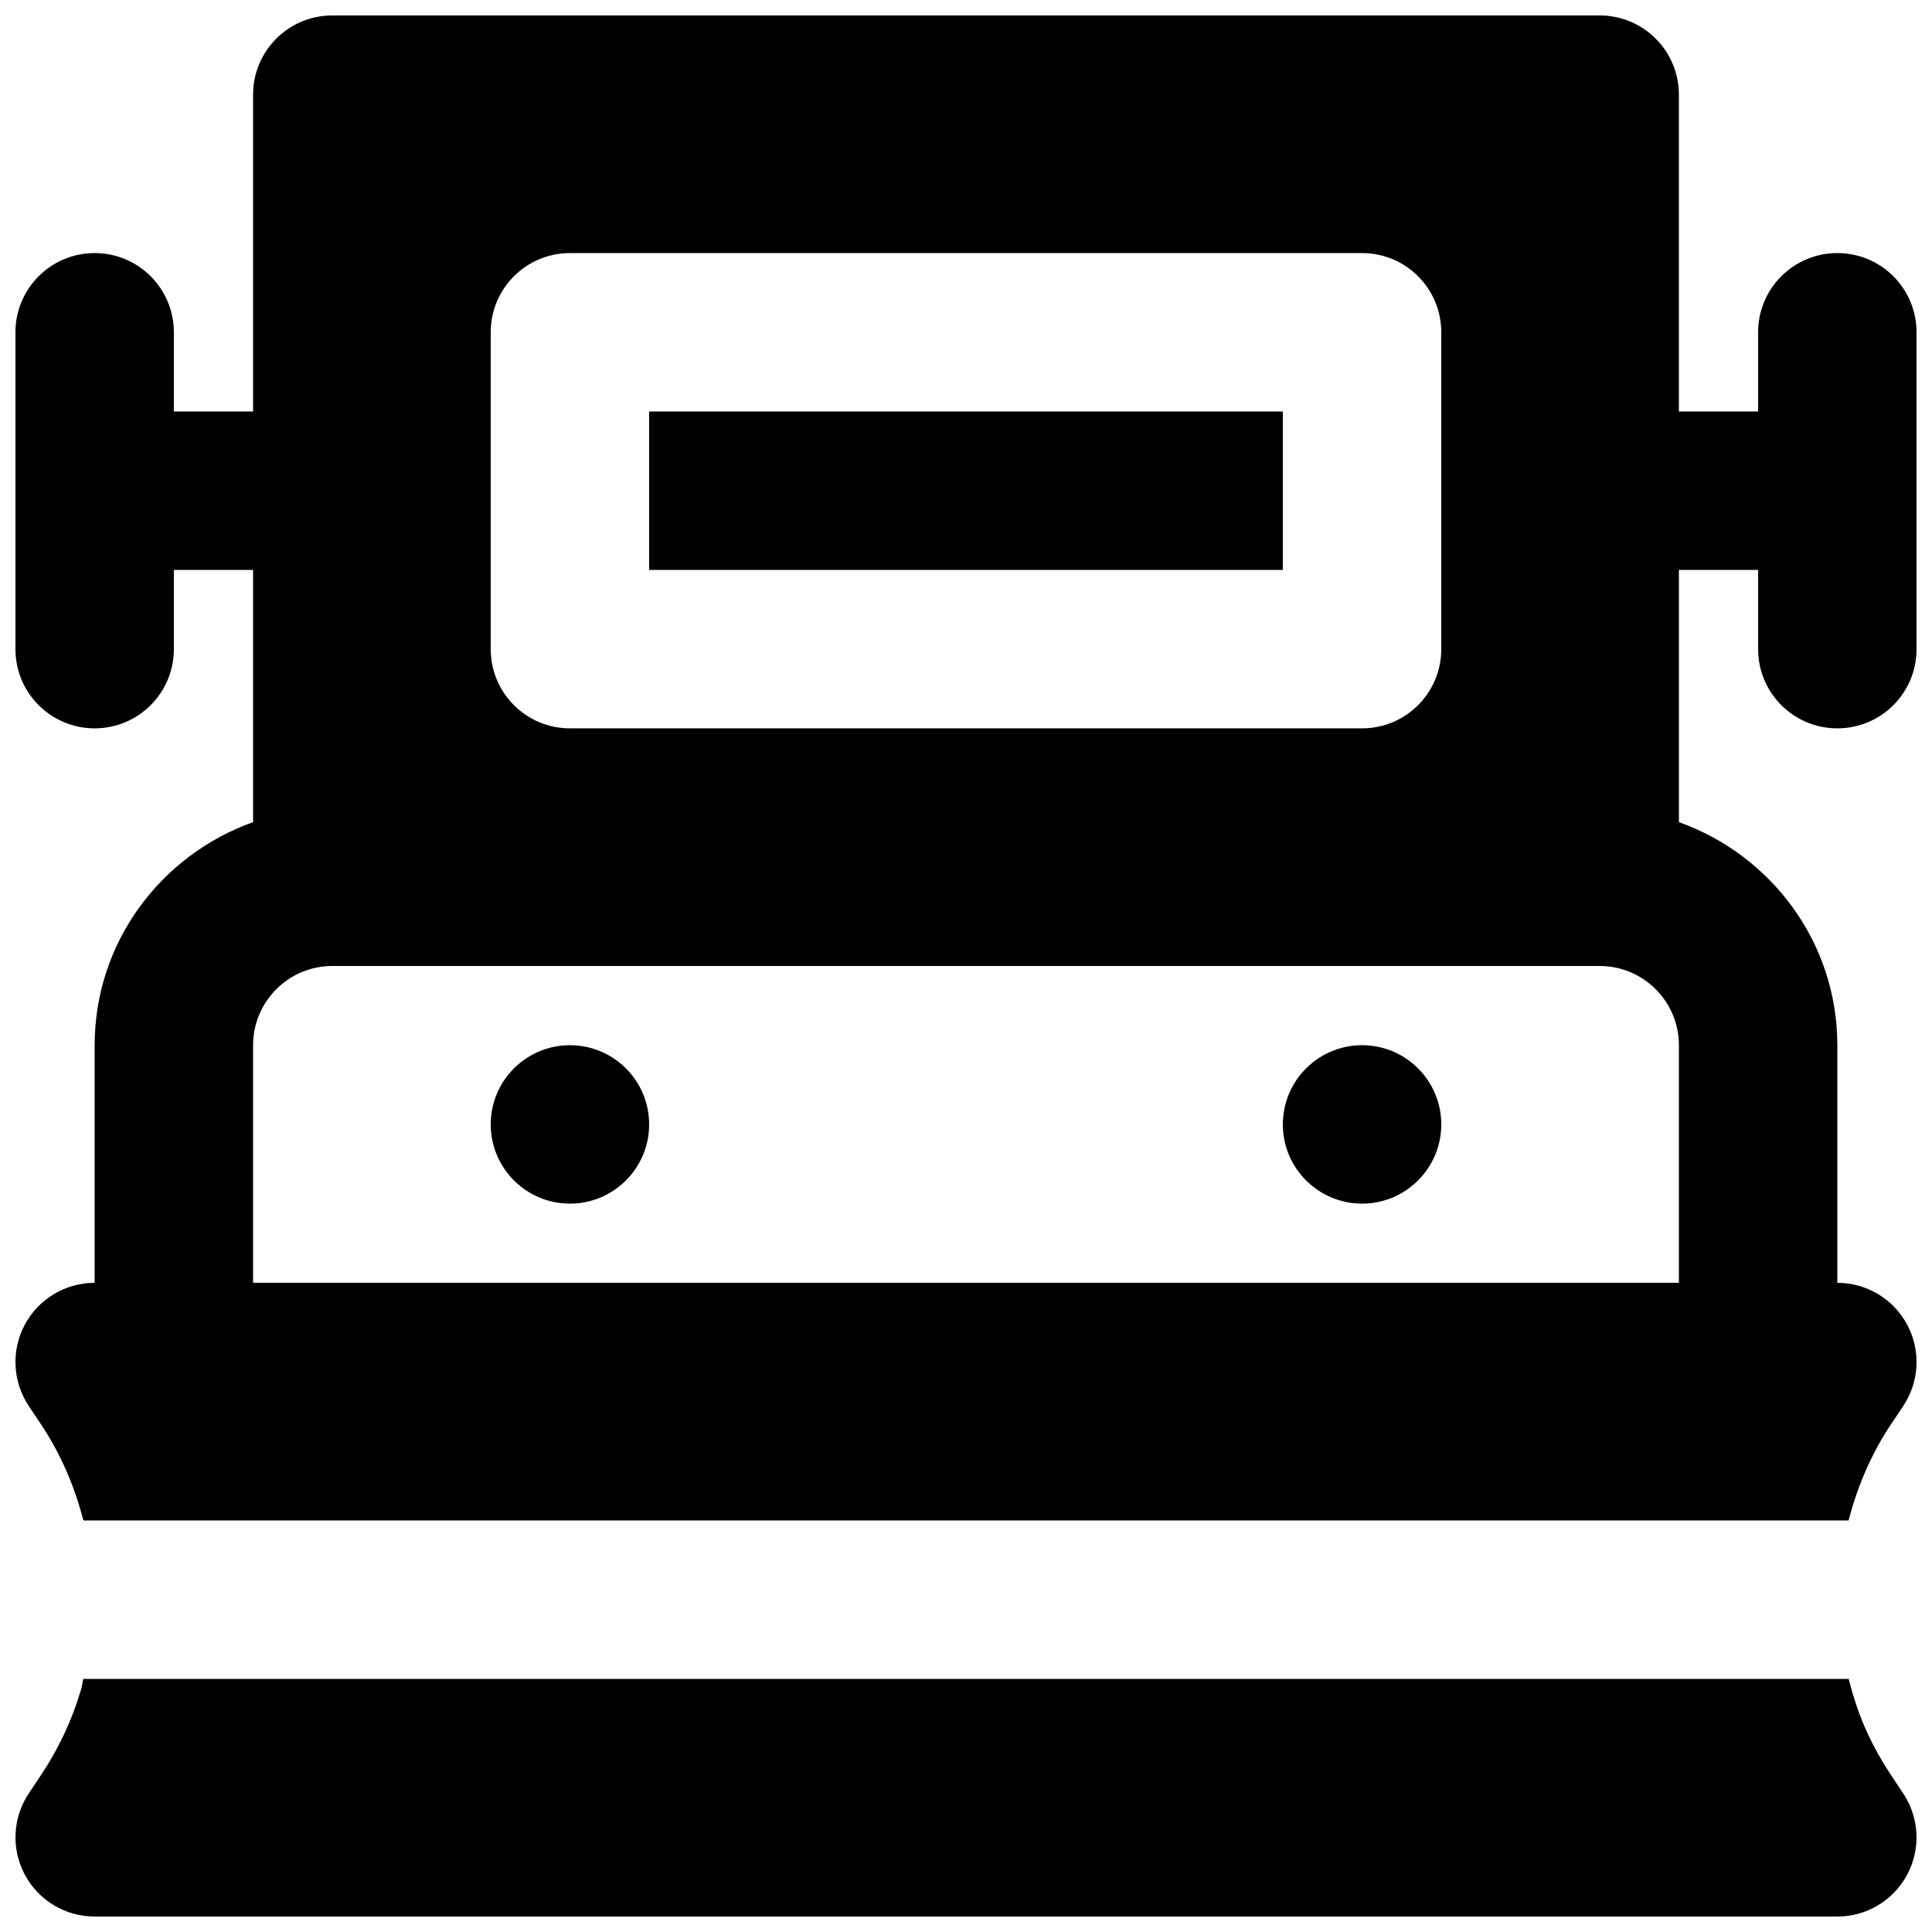 <?xml version="1.0" encoding="UTF-8"?>
<!-- Uploaded to: ICON Repo, www.iconrepo.com, Generator: ICON Repo Mixer Tools -->
<svg width="800px" height="800px" version="1.1" viewBox="144 144 512 512" xmlns="http://www.w3.org/2000/svg">
 <defs>
  <clipPath id="b">
   <path d="m148.09 148.09h503.81v398.91h-503.81z"/>
  </clipPath>
  <clipPath id="a">
   <path d="m148.09 588h503.81v63.902h-503.81z"/>
  </clipPath>
 </defs>
 <path d="m295.04 420.99c-11.59 0-20.992 9.402-20.992 20.992 0 11.586 9.402 20.992 20.992 20.992 11.586 0 20.992-9.406 20.992-20.992 0-11.59-9.406-20.992-20.992-20.992" fill-rule="evenodd"/>
 <path d="m504.96 420.99c-11.586 0-20.992 9.402-20.992 20.992 0 11.586 9.406 20.992 20.992 20.992 11.59 0 20.992-9.406 20.992-20.992 0-11.59-9.402-20.992-20.992-20.992" fill-rule="evenodd"/>
 <g clip-path="url(#b)">
  <path d="m211.07 483.96v-62.973c0-11.566 9.402-20.992 20.992-20.992h335.87c11.59 0 20.992 9.426 20.992 20.992v62.973zm62.977-251.9c0-11.59 9.383-20.992 20.992-20.992h209.92c11.609 0 20.992 9.402 20.992 20.992v83.969c0 11.586-9.383 20.992-20.992 20.992h-209.92c-11.609 0-20.992-9.406-20.992-20.992zm356.86-20.992c-11.609 0-20.992 9.402-20.992 20.992v20.992h-20.992v-83.969c0-11.586-9.383-20.992-20.992-20.992h-335.87c-11.609 0-20.992 9.406-20.992 20.992v83.969h-20.992v-20.992c0-11.59-9.383-20.992-20.992-20.992-11.609 0-20.992 9.402-20.992 20.992v83.969c0 11.586 9.383 20.992 20.992 20.992 11.609 0 20.992-9.406 20.992-20.992v-20.992h20.992v66.836c-24.371 8.691-41.984 31.785-41.984 59.117v62.973c-7.746 0-14.863 4.262-18.516 11.105-3.652 6.824-3.231 15.117 1.07 21.559l3.234 4.852c5.246 7.852 8.898 16.477 11.23 25.461h467.79c2.332-8.984 5.984-17.609 11.211-25.441l3.254-4.871c4.305-6.441 4.723-14.734 1.07-21.559-3.652-6.844-10.77-11.105-18.516-11.105v-62.973c0-27.332-17.609-50.426-41.984-59.117v-66.836h20.992v20.992c0 11.586 9.383 20.992 20.992 20.992s20.992-9.406 20.992-20.992v-83.969c0-11.59-9.383-20.992-20.992-20.992z" fill-rule="evenodd"/>
 </g>
 <g clip-path="url(#a)">
  <path d="m645.12 614.39c-2.328-3.504-4.387-7.156-6.148-10.914v-0.02c-2.184-4.66-3.781-9.555-5.059-14.527h-467.83c-0.25 1.008-0.355 2.035-0.672 3.043-2.371 7.977-5.918 15.512-10.516 22.398l-3.254 4.871c-4.305 6.465-4.703 14.734-1.07 21.559 3.652 6.844 10.77 11.105 18.516 11.105h461.82c7.746 0 14.863-4.262 18.516-11.105 3.652-6.824 3.234-15.094-1.07-21.559z" fill-rule="evenodd"/>
 </g>
 <path d="m316.03 295.04h167.93v-41.984h-167.93z" fill-rule="evenodd"/>
</svg>
